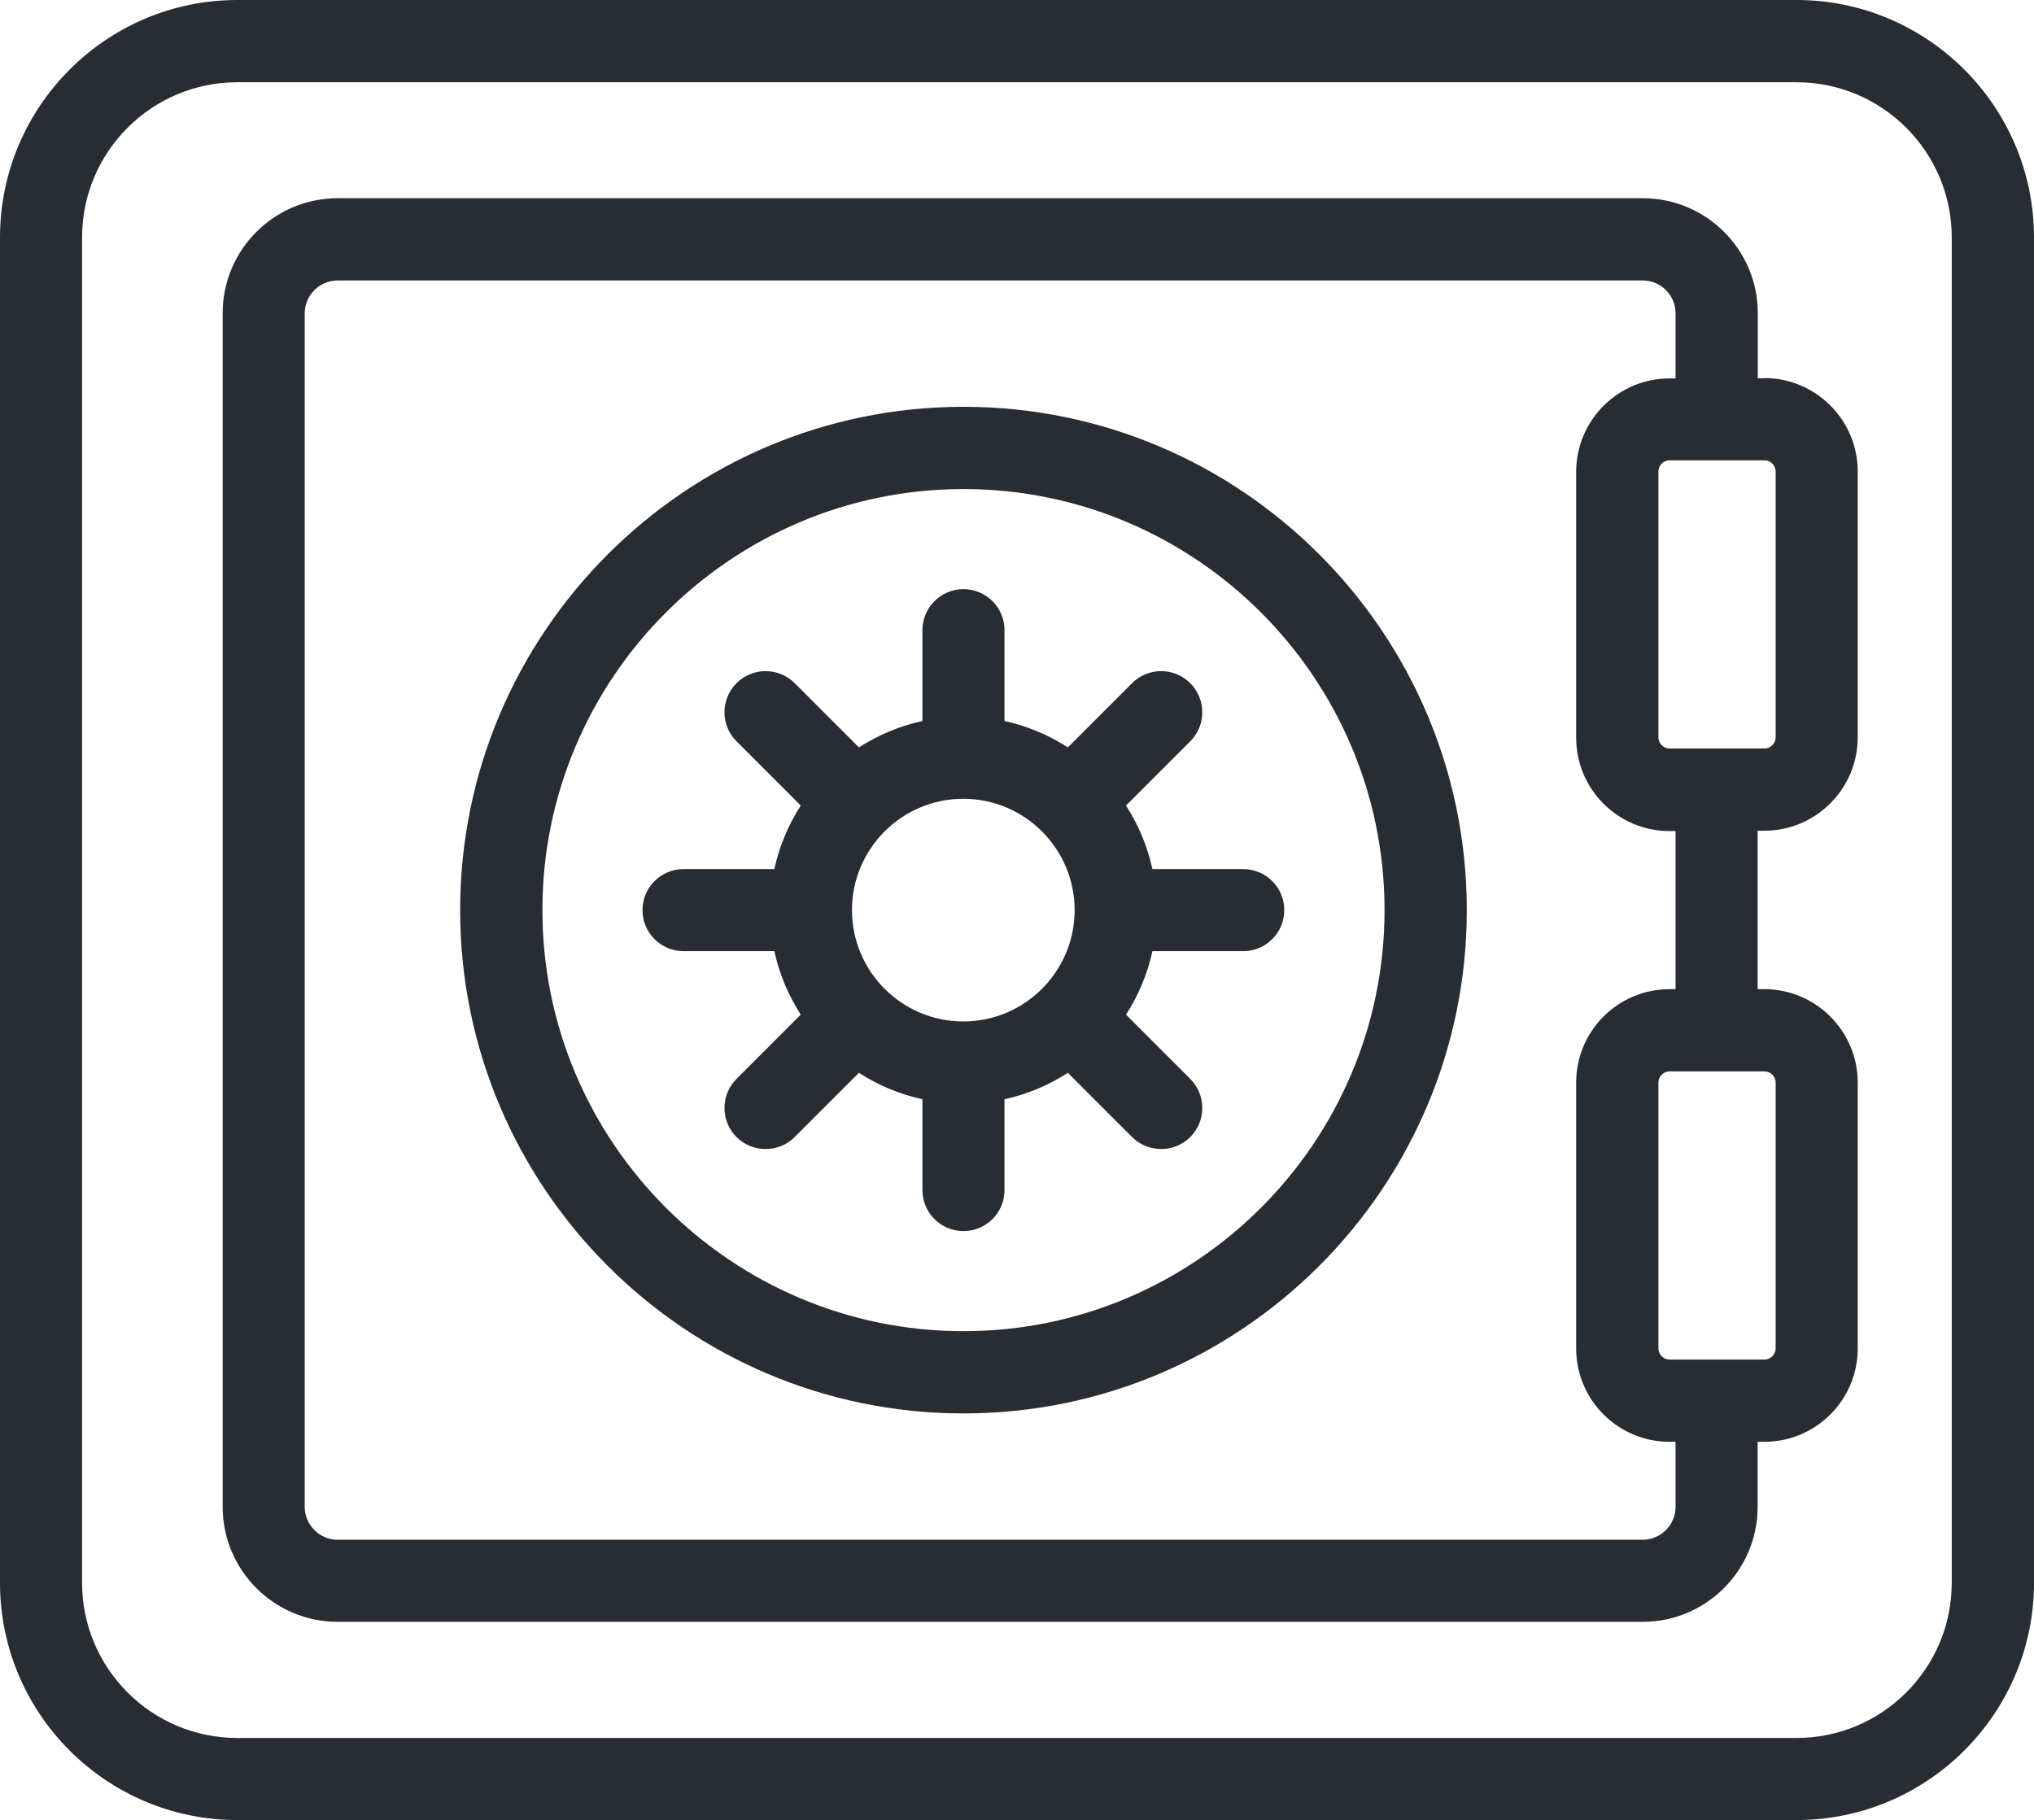 <?xml version="1.0" encoding="UTF-8"?>
<svg id="Layer_1" data-name="Layer 1" xmlns="http://www.w3.org/2000/svg" viewBox="0 0 114 102.02">
  <defs>
    <style>
      .cls-1 {
        fill: #282d33;
      }
    </style>
  </defs>
  <path class="cls-1" d="M100.69,0H13.3C5.97,0,0,5.97,0,13.31V88.71c0,7.34,5.97,13.3,13.3,13.3H100.69c7.34,0,13.31-5.97,13.31-13.3V13.31c0-7.34-5.97-13.31-13.31-13.31Zm8.7,88.71c0,4.8-3.9,8.7-8.7,8.7H13.3c-4.8,0-8.7-3.9-8.7-8.7V13.31c0-4.8,3.9-8.7,8.7-8.7H100.69c4.8,0,8.7,3.9,8.7,8.7V88.71Z"/>
  <path class="cls-1" d="M54,22.8c-15.55,0-28.21,12.65-28.21,28.21s12.65,28.21,28.21,28.21,28.21-12.65,28.21-28.21-12.65-28.21-28.21-28.21Zm0,51.81c-13.01,0-23.6-10.59-23.6-23.6s10.59-23.6,23.6-23.6,23.6,10.59,23.6,23.6-10.59,23.6-23.6,23.6Z"/>
  <path class="cls-1" d="M64.59,48.71c-.28-1.29-.79-2.48-1.48-3.56l3.6-3.6c.9-.9,.9-2.36,0-3.26-.9-.9-2.36-.9-3.26,0l-3.6,3.6c-1.07-.69-2.27-1.2-3.55-1.48v-5.09c0-1.27-1.03-2.3-2.3-2.3s-2.3,1.03-2.3,2.3v5.09c-1.29,.28-2.48,.79-3.56,1.48l-3.6-3.6c-.9-.9-2.36-.9-3.26,0-.9,.9-.9,2.36,0,3.26l3.6,3.6c-.69,1.07-1.2,2.27-1.48,3.56h-5.09c-1.27,0-2.3,1.03-2.3,2.3s1.03,2.3,2.3,2.3h5.09c.28,1.29,.79,2.48,1.48,3.56l-3.6,3.6c-.9,.9-.9,2.36,0,3.26,.45,.45,1.04,.67,1.63,.67s1.18-.22,1.63-.67l3.6-3.6c1.07,.69,2.27,1.2,3.56,1.48v5.09c0,1.27,1.03,2.3,2.3,2.3s2.3-1.03,2.3-2.3v-5.09c1.29-.28,2.48-.79,3.55-1.48l3.6,3.6c.45,.45,1.04,.67,1.63,.67s1.18-.22,1.63-.67c.9-.9,.9-2.36,0-3.26l-3.6-3.6c.69-1.07,1.2-2.27,1.48-3.56h5.09c1.27,0,2.3-1.03,2.3-2.3s-1.03-2.3-2.3-2.3h-5.09Zm-10.6,8.54c-3.44,0-6.24-2.8-6.24-6.24s2.8-6.24,6.24-6.24,6.24,2.8,6.24,6.24-2.8,6.24-6.24,6.24Z"/>
  <path class="cls-1" d="M98.9,21.2h-.38v-3.65c0-3.55-2.89-6.44-6.44-6.44H18.92c-3.55,0-6.44,2.89-6.44,6.44V84.46c0,3.55,2.89,6.44,6.44,6.44H92.07c3.55,0,6.44-2.89,6.44-6.44v-3.65h.38c2.88,0,5.23-2.34,5.23-5.23v-14.91c0-2.88-2.35-5.23-5.23-5.23h-.38v-8.88h.38c2.88,0,5.23-2.35,5.23-5.23v-14.91c0-2.88-2.35-5.23-5.23-5.23Zm.62,39.47v14.91c0,.34-.29,.62-.62,.62h-5.33c-.34,0-.62-.29-.62-.62v-14.91c0-.34,.29-.62,.62-.62h5.33c.34,0,.62,.29,.62,.62Zm-5.61-5.23h-.34c-2.88,0-5.23,2.34-5.23,5.23v14.91c0,2.88,2.34,5.23,5.23,5.23h.34v3.65c0,1.01-.83,1.84-1.84,1.84H18.92c-1.01,0-1.84-.83-1.84-1.84V17.56c0-1.01,.83-1.84,1.84-1.84H92.07c1.01,0,1.84,.82,1.84,1.84v3.65h-.34c-2.88,0-5.23,2.35-5.23,5.23v14.91c0,2.88,2.34,5.23,5.23,5.23h.34v8.88Zm5.61-14.11c0,.34-.29,.62-.62,.62h-5.33c-.34,0-.62-.29-.62-.62v-14.91c0-.34,.29-.62,.62-.62h5.33c.34,0,.62,.29,.62,.62v14.91Z"/>
</svg>